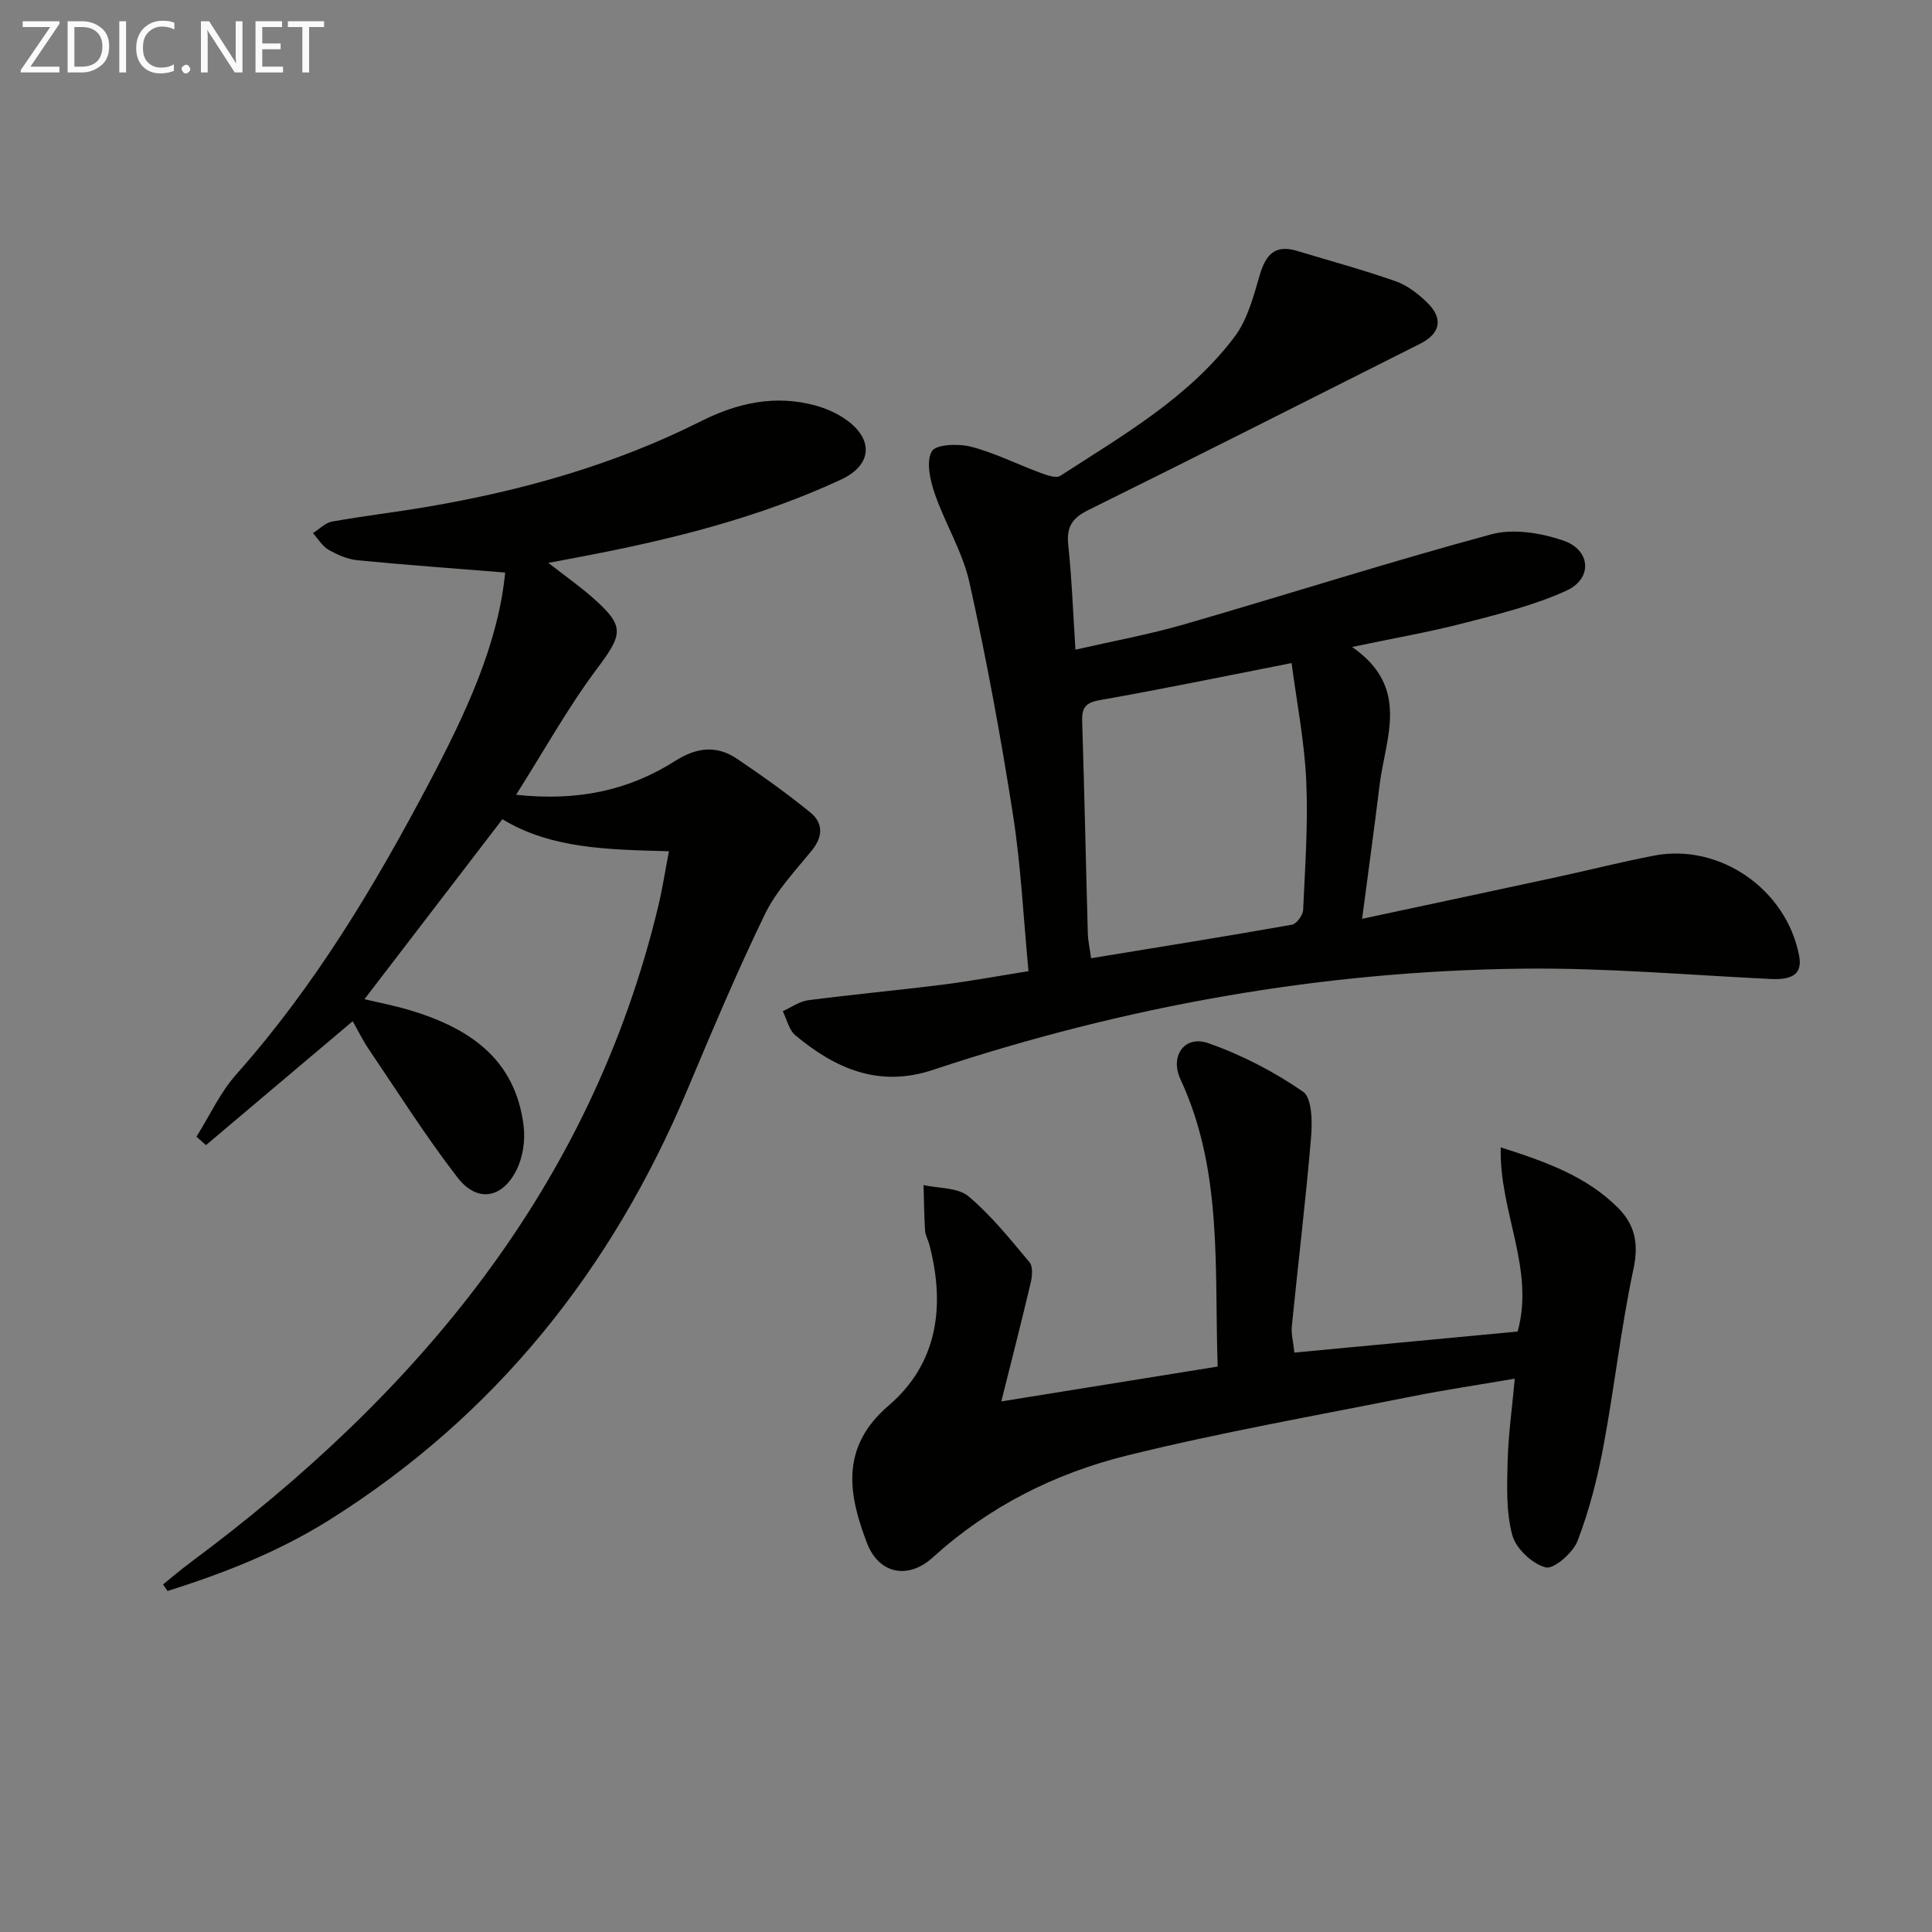 <svg enable-background="new 0 0 400 400" viewBox="0 0 400 400" xmlns="http://www.w3.org/2000/svg"><rect x="0" y="0" width="400" height="400" fill="#808080" stroke="none"/><path d="m212.94 201.07c-1.06-11.14-1.57-21.94-3.24-32.57-2.51-16.04-5.46-32.04-8.98-47.88-1.42-6.38-5.07-12.24-7.22-18.5-.94-2.76-1.79-6.57-.57-8.69.83-1.45 5.52-1.62 8.11-.94 4.94 1.28 9.59 3.64 14.41 5.42 1.29.48 3.21 1.17 4.08.6 12.97-8.41 26.58-16.17 36.07-28.78 2.67-3.54 3.91-8.31 5.19-12.7 1.23-4.21 3.1-6.49 7.74-5.09 6.82 2.07 13.71 3.93 20.42 6.29 2.41.85 4.68 2.6 6.54 4.42 3.4 3.33 2.72 6.42-1.47 8.52-22.88 11.5-45.73 23.09-68.69 34.43-3.39 1.67-4.56 3.54-4.16 7.27.74 6.9.99 13.85 1.49 21.64 7.85-1.8 15.33-3.16 22.6-5.27 21.19-6.13 42.21-12.86 63.49-18.61 4.57-1.24 10.3-.29 14.93 1.29 5.72 1.96 6.08 7.9.61 10.38-6.71 3.05-14.04 4.85-21.22 6.71-7.17 1.86-14.5 3.12-23.14 4.94 12.17 8.4 6.89 18.81 5.7 28.58-1.08 8.84-2.3 17.66-3.62 27.7 14.14-3.03 27.35-5.83 40.56-8.69 6.64-1.44 13.24-3.12 19.91-4.4 13.61-2.6 27.41 7.02 30.01 20.75.69 3.62-1.21 5.02-5.82 4.8-17.1-.82-34.21-2.33-51.29-2.14-41.8.46-82.57 7.77-122.23 20.96-11.17 3.72-20.17-.25-28.46-7.14-1.34-1.11-1.77-3.31-2.63-5.01 1.75-.78 3.43-2.03 5.25-2.27 9.22-1.2 18.48-2.05 27.71-3.21 5.78-.72 11.48-1.78 17.92-2.81zm54.47-63.79c-13.97 2.74-26.78 5.4-39.65 7.66-3.03.53-3.8 1.56-3.71 4.43.47 14.61.76 29.24 1.17 43.85.04 1.58.41 3.15.68 5.17 14.17-2.32 27.9-4.52 41.59-6.94.95-.17 2.26-1.97 2.31-3.06.41-8.95 1.05-17.94.64-26.86-.39-8.18-1.99-16.29-3.03-24.25z" fill="#010100"/><path d="m138.5 176.24c-12.6-.33-24.43-.51-34.48-6.63-9.45 12.33-18.82 24.55-28.57 37.27 3.1.73 6.11 1.3 9.03 2.16 12.42 3.65 22.27 10.03 23.94 24.17.35 2.94-.17 6.4-1.48 9.02-2.98 5.96-8.16 6.8-12.22 1.56-6.58-8.52-12.35-17.68-18.4-26.6-1.2-1.76-2.13-3.71-3.3-5.76-10.34 8.74-20.36 17.2-30.38 25.66-.65-.58-1.31-1.16-1.96-1.75 2.72-4.34 4.9-9.15 8.26-12.93 16.28-18.31 28.7-39.08 40.06-60.63 7.44-14.13 14.15-28.43 15.59-43.24-9.87-.8-20.21-1.54-30.53-2.54-2.08-.2-4.2-1.13-6.04-2.18-1.3-.75-2.17-2.27-3.23-3.44 1.31-.82 2.53-2.13 3.94-2.39 6.53-1.17 13.13-1.94 19.67-3.05 19.73-3.35 38.85-8.73 56.81-17.77 7.5-3.77 15.32-5.48 23.6-3.22 2.19.6 4.41 1.57 6.27 2.87 5.9 4.14 5.5 9.49-1.01 12.5-16.83 7.8-34.68 12.28-52.82 15.76-2.26.43-4.53.86-7.72 1.46 3.42 2.67 6.44 4.79 9.19 7.21 6.74 5.95 6.25 7.52.85 14.74-5.99 8.01-10.88 16.85-16.72 26.06 12.81 1.38 23.36-.93 32.87-6.97 4.49-2.85 8.61-3.36 12.89-.47 5.19 3.51 10.32 7.15 15.17 11.11 2.62 2.13 2.68 4.93.32 7.83-3.46 4.25-7.39 8.39-9.74 13.24-5.78 11.92-10.93 24.16-16.07 36.38-15.65 37.24-39.72 67.44-74.13 89.04-10.46 6.56-21.81 11.01-33.47 14.69-.31-.45-.62-.9-.94-1.36 1.88-1.51 3.71-3.08 5.65-4.52 46.95-34.9 82.91-77.63 96.91-136 .84-3.53 1.39-7.12 2.19-11.28z" fill="#010100"/><path d="m207.31 290.15c14.86-2.4 29.57-4.77 44.8-7.22-.72-20.26 1.12-40.49-7.71-59.48-2.23-4.79.83-9.19 5.74-7.48 6.91 2.41 13.62 5.9 19.64 10.05 1.88 1.3 1.93 6.29 1.66 9.49-1.1 13.04-2.68 26.03-3.98 39.05-.16 1.6.3 3.25.53 5.48 15.62-1.47 30.93-2.92 46.22-4.36 3.6-12.99-3.85-24.85-3.5-38.13 9.32 2.97 17.69 5.95 24.24 12.47 3.53 3.52 4.37 7.41 3.25 12.66-2.59 12.15-3.94 24.55-6.23 36.77-1.24 6.64-2.94 13.28-5.35 19.57-.95 2.47-4.91 5.93-6.61 5.49-2.78-.72-6.16-3.9-6.91-6.69-1.3-4.84-1.09-10.17-.96-15.29.14-5.43.91-10.85 1.48-17.09-7.49 1.28-14.46 2.31-21.37 3.69-19.65 3.93-39.41 7.4-58.85 12.2-14.93 3.69-28.65 10.55-40.26 21.11-5.1 4.64-11.18 3.48-13.65-2.99-3.69-9.68-5.78-19.65 4.48-28.43 10.2-8.73 11.77-20.66 8.44-33.34-.25-.96-.82-1.89-.88-2.85-.2-3.15-.22-6.31-.32-9.47 3.15.71 7.1.47 9.3 2.32 4.72 3.96 8.65 8.9 12.64 13.66.73.87.57 2.85.26 4.18-1.89 8.03-3.95 16.02-6.1 24.63z" fill="#010100"/><g fill="#fafafa"><path d="m12.4 4.8-6.1 9h6v1.2h-8v-.5l6.1-8.9h-5.7v-1.2h7.6v.4z"/><path d="m14 15v-10.6h3c1.6 0 2.9.5 4 1.4s1.6 2.2 1.6 3.8-.5 3-1.6 3.9-2.4 1.5-4 1.5zm1.4-9.4v8.2h1.6c1.3 0 2.4-.4 3.1-1.1s1.1-1.8 1.1-3.1-.4-2.3-1.2-3-1.8-1-3.1-1z"/><path d="m26.1 4.4v10.6h-1.4v-10.6z"/><path d="m36.1 14.6c-.8.4-1.8.6-2.9.6-1.5 0-2.7-.5-3.6-1.4s-1.4-2.2-1.4-3.8c0-1.7.5-3.1 1.5-4.1s2.3-1.6 3.9-1.6c1 0 1.8.1 2.5.4v1.4c-.8-.4-1.6-.6-2.5-.6-1.2 0-2.1.4-2.9 1.2s-1.1 1.8-1.1 3.2c0 1.3.3 2.3 1 3s1.6 1.1 2.7 1.1c1 0 2-.2 2.7-.7v1.3z"/><path d="m37.6 14.3c0-.2.1-.5.3-.6s.4-.3.6-.3c.3 0 .5.1.6.3s.3.4.3.6-.1.4-.3.6-.4.3-.6.3c-.3 0-.5-.1-.6-.3s-.3-.4-.3-.6z"/><path d="m50.2 15h-1.6l-5.3-8.2c-.2-.2-.3-.5-.4-.7 0 .2.1.7.1 1.5v7.4h-1.4v-10.6h1.7l5.2 8.1c.2.4.4.6.4.7 0-.3-.1-.8-.1-1.5v-7.3h1.4z"/><path d="m58.6 15h-5.7v-10.6h5.5v1.2h-4.1v3.4h3.8v1.2h-3.8v3.6h4.3z"/><path d="m67.1 5.6h-3.1v9.4h-1.4v-9.4h-3v-1.2h7.5z"/></g></svg>